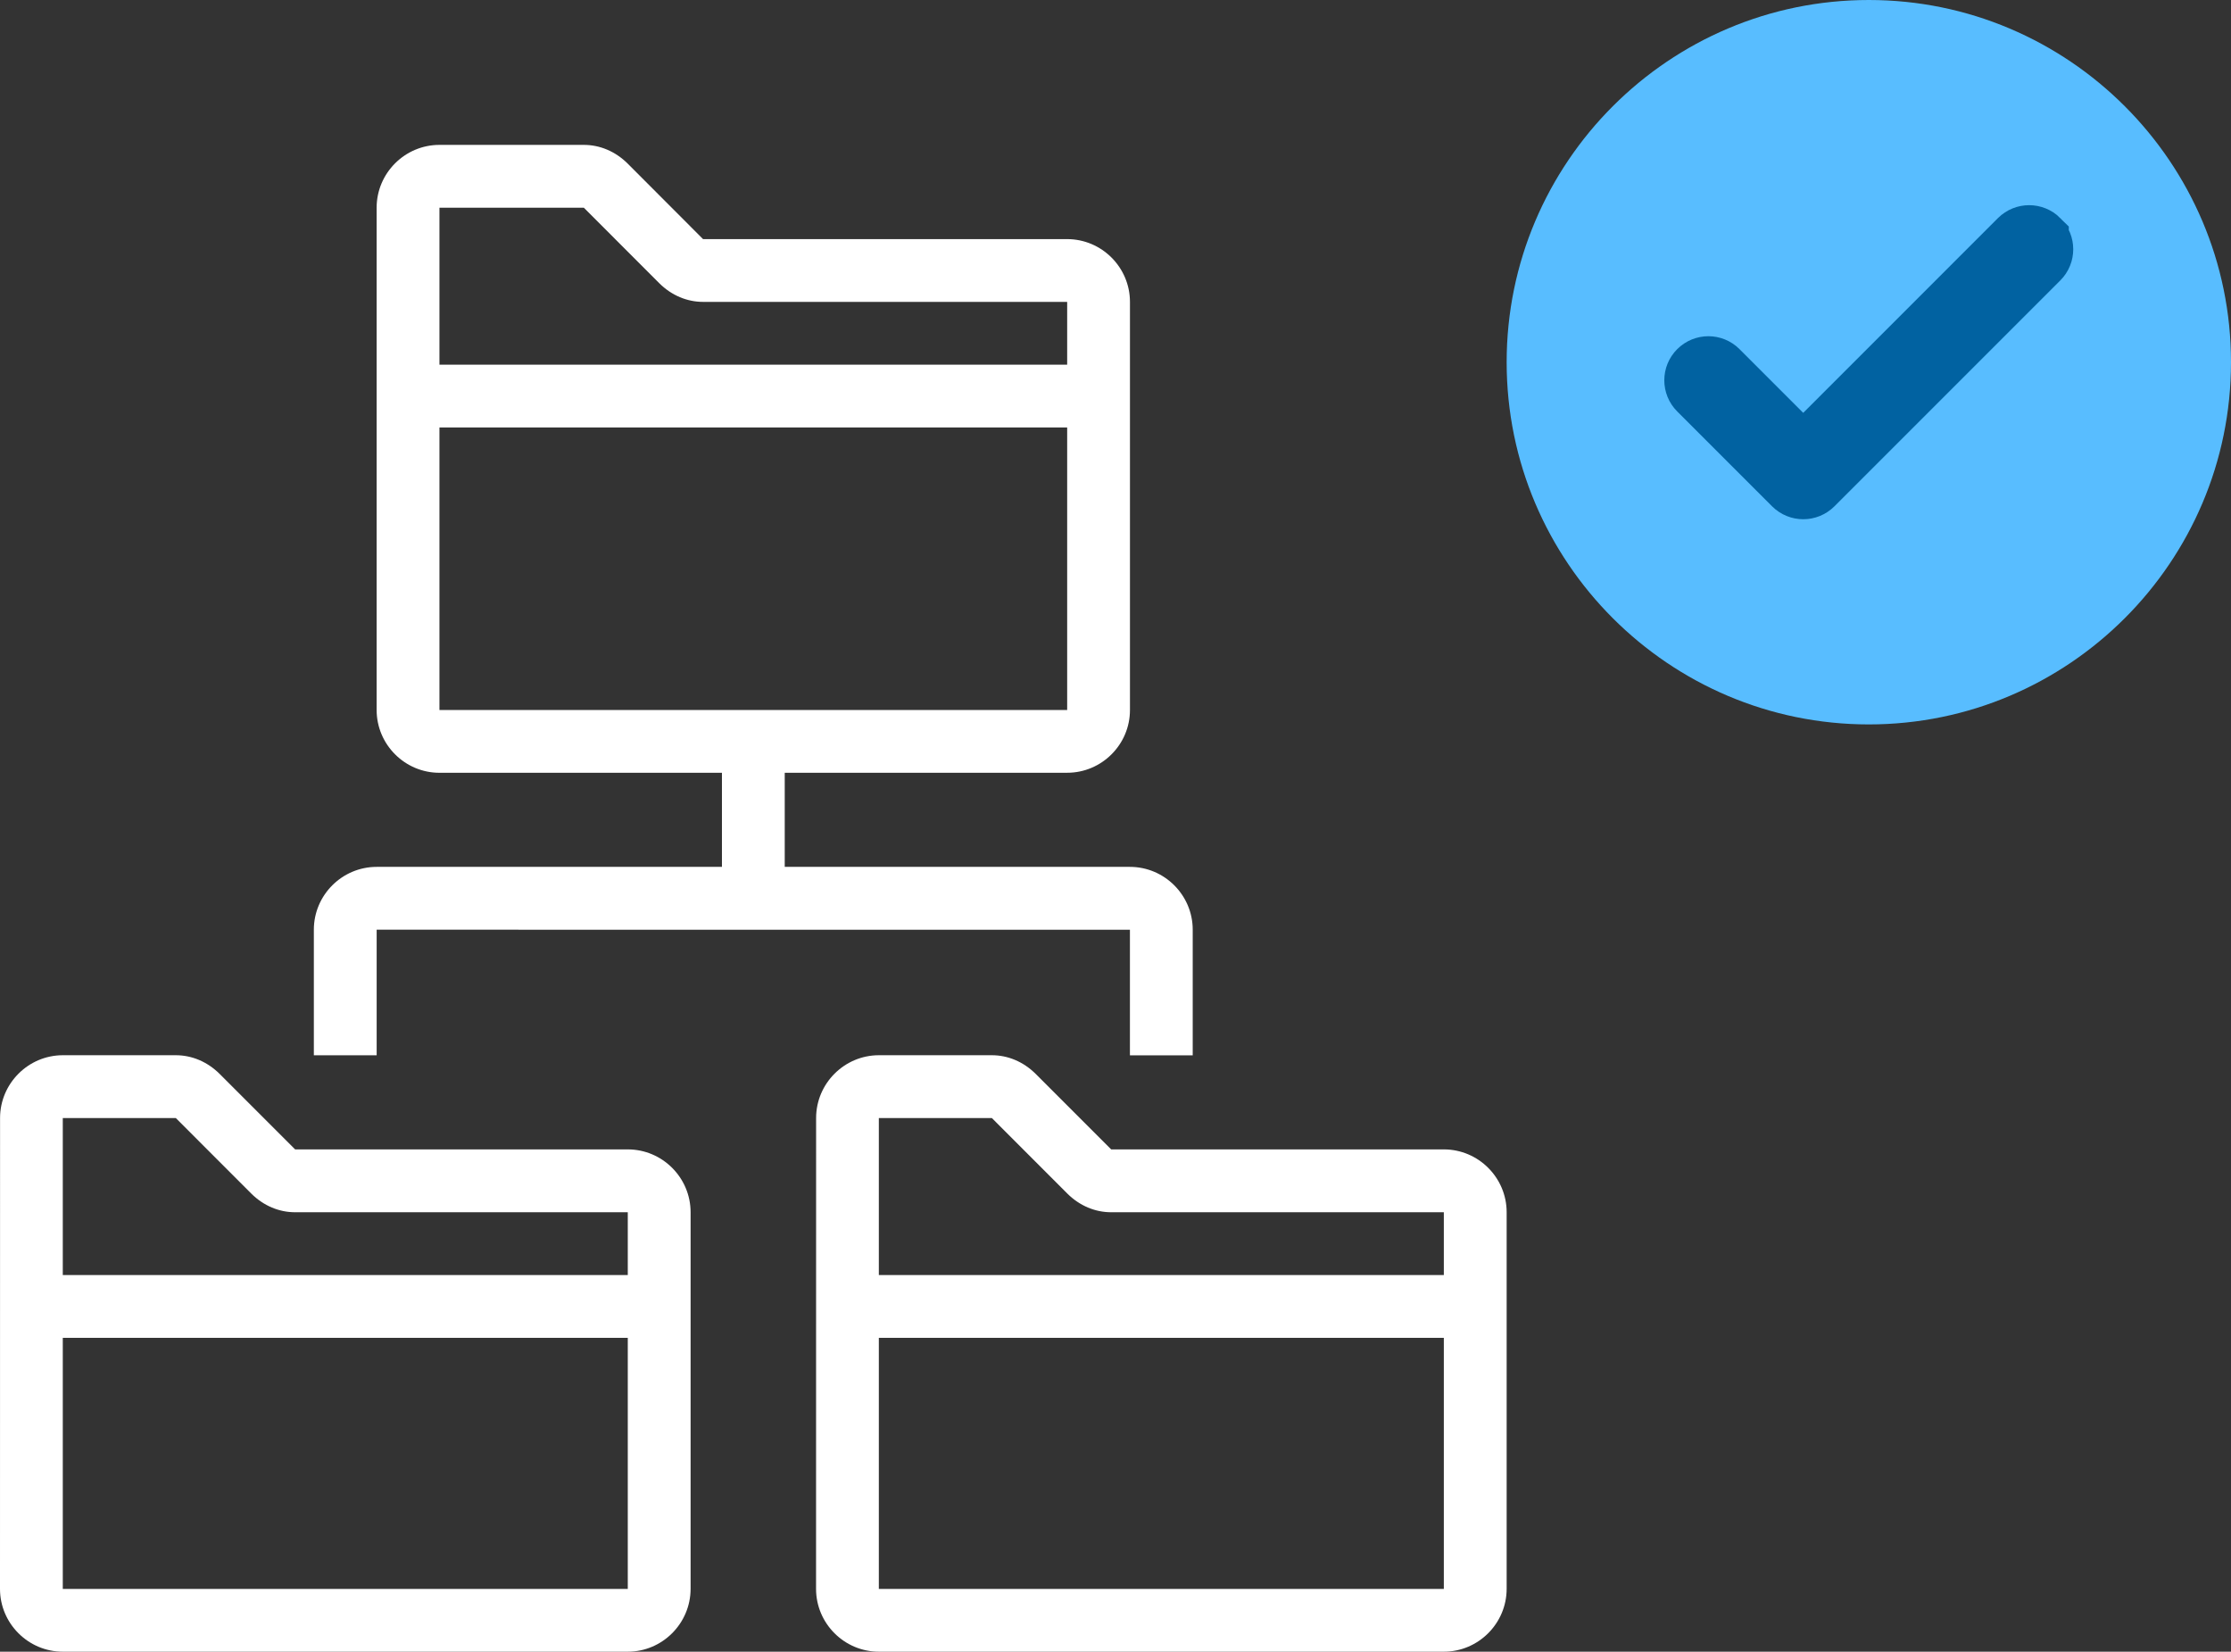 <svg width="77" height="57" viewBox="0 0 77 57" fill="none" xmlns="http://www.w3.org/2000/svg">
<rect x="0" y="0" width="77" height="57" fill="#333333" stroke="none"/>
<path fill-rule="evenodd" clip-rule="evenodd" d="M36.832 26.669H15.167C13.974 26.669 12.999 25.694 12.999 24.501V7.168C12.999 5.975 13.974 5 15.167 5H20.151C20.692 5 21.233 5.216 21.667 5.649L24.265 8.252H36.832C38.025 8.252 38.999 9.227 38.999 10.42V24.503C38.999 25.694 38.025 26.668 36.832 26.668L36.832 26.669ZM15.167 7.168V24.502H36.832V10.418H24.265C23.724 10.418 23.183 10.203 22.749 9.769L20.15 7.168L15.167 7.168Z" fill="white"/>
<path fill-rule="evenodd" clip-rule="evenodd" d="M14.085 14.753H37.917V12.585H14.085V14.753Z" fill="white"/>
<path fill-rule="evenodd" clip-rule="evenodd" d="M21.667 57H2.167C0.975 57 0 56.025 0 54.833L0.002 38.584C0.002 37.391 0.977 36.416 2.17 36.416H6.069C6.61 36.416 7.151 36.632 7.585 37.065L10.186 39.666H21.668C22.86 39.666 23.835 40.641 23.835 41.834V54.834C23.833 56.025 22.858 57 21.668 57L21.667 57ZM2.167 38.584V54.835H21.667V41.835H10.183C9.642 41.835 9.101 41.619 8.667 41.185L6.068 38.584L2.167 38.584Z" fill="white"/>
<path fill-rule="evenodd" clip-rule="evenodd" d="M1.084 46.169H22.75V44.002H1.084V46.169Z" fill="white"/>
<path fill-rule="evenodd" clip-rule="evenodd" d="M49.832 57H30.332C29.14 57 28.165 56.025 28.165 54.833L28.167 38.584C28.167 37.391 29.142 36.416 30.335 36.416H34.234C34.775 36.416 35.316 36.632 35.75 37.065L38.351 39.666H49.833C51.025 39.666 52 40.641 52 41.834V54.834C51.998 56.025 51.023 57 49.833 57L49.832 57ZM30.332 38.584V54.835H49.832V41.835H38.348C37.807 41.835 37.266 41.619 36.832 41.185L34.233 38.584L30.332 38.584Z" fill="white"/>
<path fill-rule="evenodd" clip-rule="evenodd" d="M29.25 46.169H50.915V44.002H29.25V46.169Z" fill="white"/>
<path fill-rule="evenodd" clip-rule="evenodd" d="M24.917 31.001H27.084V25.584H24.917V31.001Z" fill="white"/>
<path fill-rule="evenodd" clip-rule="evenodd" d="M41.165 36.419H38.998V32.086L13 32.084V36.417H10.832V32.084C10.832 30.891 11.807 29.916 13 29.916H38.998C40.19 29.916 41.165 30.891 41.165 32.084V36.419Z" fill="white"/>
<path fill-rule="evenodd" clip-rule="evenodd" d="M64.5 25C71.391 25 77 19.391 77 12.5C77 5.609 71.391 0 64.5 0C57.604 0 52 5.609 52 12.5C52 19.391 57.604 25 64.5 25Z" fill="#58BDFF"/>
<path fill-rule="evenodd" clip-rule="evenodd" d="M70.402 8.234C70.606 8.438 70.606 8.767 70.402 8.97L62.606 16.766C62.504 16.868 62.37 16.919 62.237 16.919C62.104 16.919 61.971 16.868 61.868 16.766L58.594 13.492C58.39 13.289 58.39 12.959 58.594 12.756C58.798 12.552 59.128 12.552 59.33 12.756L62.236 15.662L69.664 8.233C69.869 8.03 70.198 8.03 70.402 8.233L70.402 8.234Z" stroke="#0162A1" stroke-width="2"/>
</svg>
